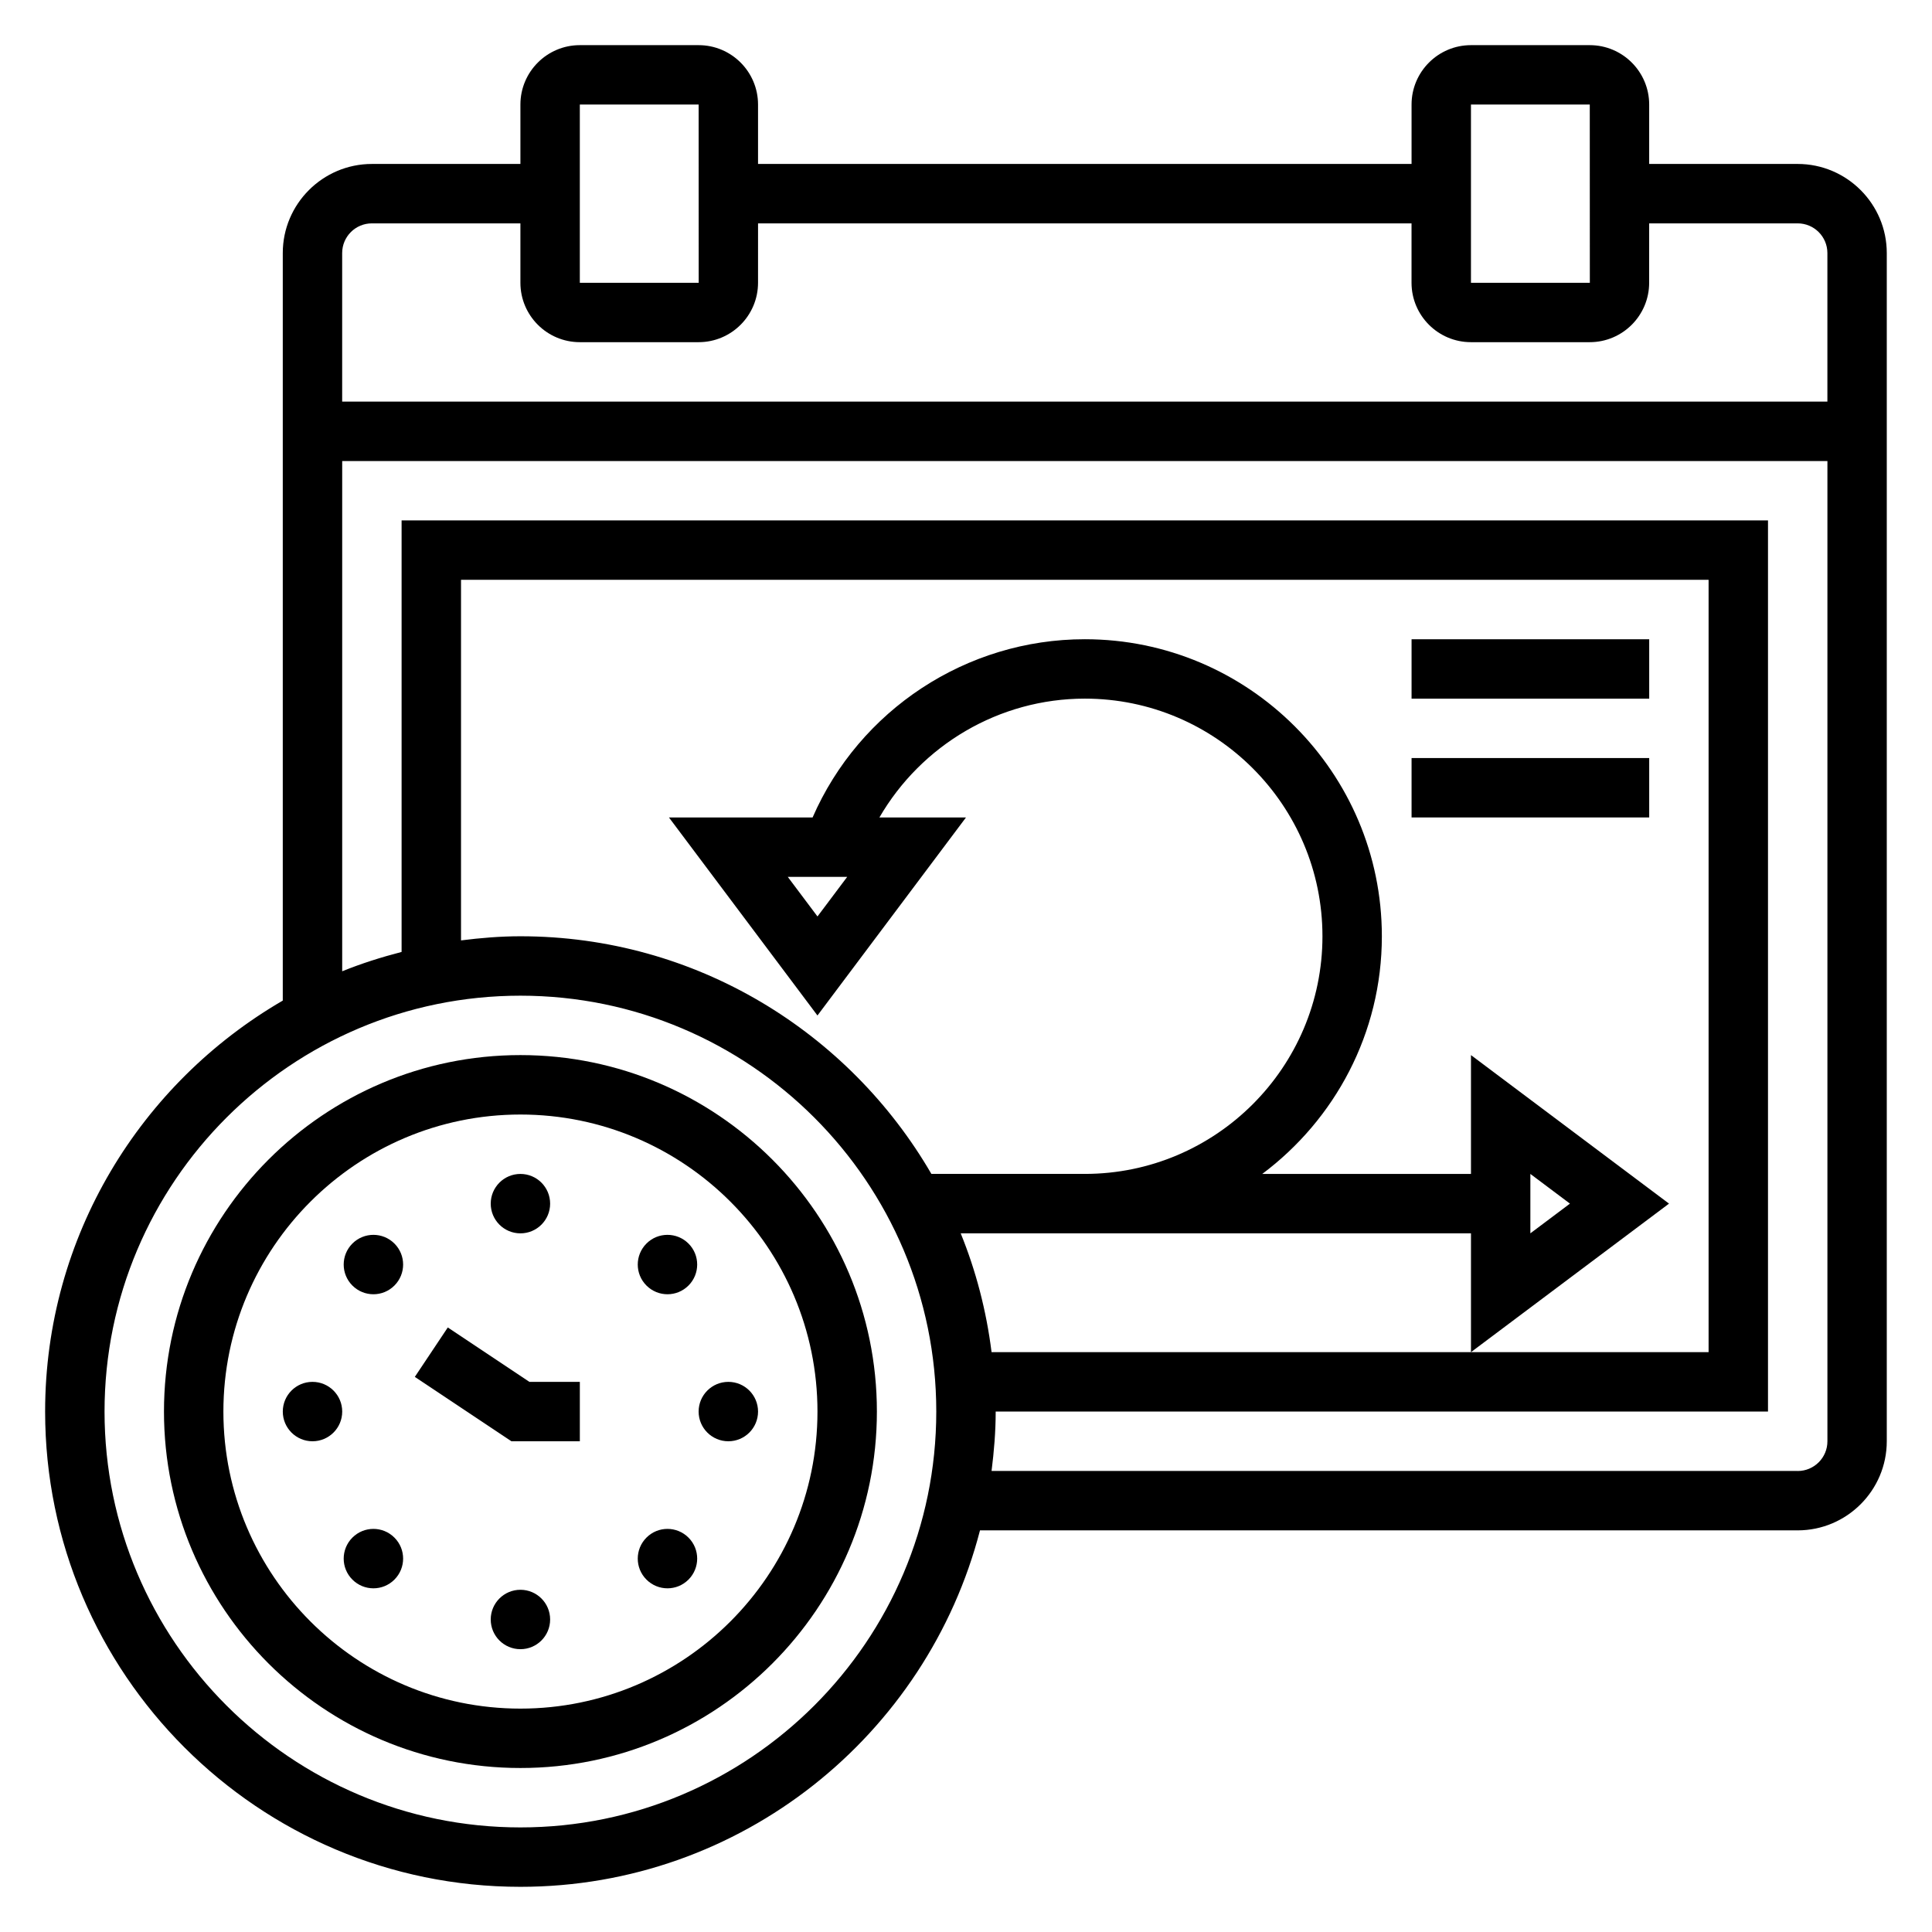 <?xml version="1.0" encoding="UTF-8"?>
<!-- Uploaded to: SVG Repo, www.svgrepo.com, Generator: SVG Repo Mixer Tools -->
<svg fill="#000000" width="800px" height="800px" version="1.1" viewBox="144 144 512 512" xmlns="http://www.w3.org/2000/svg">
 <g>
  <path d="m281.92 423.61c-52.09 0-94.465 42.375-94.465 94.465s42.375 94.465 94.465 94.465c52.09 0 94.465-42.375 94.465-94.465s-42.375-94.465-94.465-94.465zm0 173.19c-43.406 0-78.719-35.312-78.719-78.719s35.312-78.719 78.719-78.719 78.719 35.312 78.719 78.719c0 43.402-35.312 78.719-78.719 78.719z"/>
  <path d="m289.79 462.98c0 4.348-3.523 7.871-7.871 7.871-4.348 0-7.871-3.523-7.871-7.871 0-4.348 3.523-7.875 7.871-7.875 4.348 0 7.871 3.527 7.871 7.875"/>
  <path d="m237.39 473.55c-3.078 3.078-3.078 8.062 0 11.133 3.078 3.078 8.062 3.078 11.133 0 3.078-3.078 3.078-8.062 0-11.133-3.074-3.07-8.055-3.07-11.133 0z"/>
  <path d="m234.69 518.08c0 4.348-3.527 7.871-7.875 7.871s-7.871-3.523-7.871-7.871 3.523-7.871 7.871-7.871 7.875 3.523 7.875 7.871"/>
  <path d="m237.39 551.48c-3.078 3.078-3.078 8.062 0 11.133 3.078 3.078 8.062 3.078 11.133 0 3.078-3.078 3.078-8.062 0-11.133-3.074-3.078-8.055-3.078-11.133 0z"/>
  <path d="m289.79 573.18c0 4.348-3.523 7.871-7.871 7.871-4.348 0-7.871-3.523-7.871-7.871s3.523-7.871 7.871-7.871c4.348 0 7.871 3.523 7.871 7.871"/>
  <path d="m315.32 551.48c-3.078 3.078-3.078 8.062 0 11.133 3.078 3.078 8.062 3.078 11.133 0 3.078-3.078 3.078-8.062 0-11.133-3.082-3.078-8.062-3.078-11.133 0z"/>
  <path d="m344.89 518.08c0 4.348-3.523 7.871-7.871 7.871-4.348 0-7.875-3.523-7.875-7.871s3.527-7.871 7.875-7.871c4.348 0 7.871 3.523 7.871 7.871"/>
  <path d="m315.32 473.55c-3.078 3.078-3.078 8.062 0 11.133 3.078 3.078 8.062 3.078 11.133 0 3.078-3.078 3.078-8.062 0-11.133-3.082-3.07-8.062-3.07-11.133 0z"/>
  <path d="m262.67 495.79-8.738 13.098 25.598 17.066h18.133v-15.742h-13.359z"/>
  <path d="m620.41 187.45h-39.359v-15.742c0-8.684-7.062-15.742-15.742-15.742h-31.488c-8.684 0-15.742 7.062-15.742 15.742v15.742h-173.19v-15.742c0-8.684-7.062-15.742-15.742-15.742h-31.488c-8.684 0-15.742 7.062-15.742 15.742v15.742h-39.359c-13.02 0-23.617 10.598-23.617 23.617v198.1c-37.586 21.824-62.98 62.41-62.98 108.91 0 69.445 56.504 125.95 125.95 125.95 58.559 0 107.77-40.234 121.8-94.465h216.69c13.02 0 23.617-10.598 23.617-23.617v-314.88c0-13.02-10.598-23.617-23.617-23.617zm-86.59-15.742h31.488l0.016 47.23h-31.504zm-236.16 0h31.488l0.016 47.23h-31.504zm-55.105 31.488h39.359v15.742c0 8.684 7.062 15.742 15.742 15.742h31.488c8.684 0 15.742-7.062 15.742-15.742l0.004-15.742h173.18v15.742c0 8.684 7.062 15.742 15.742 15.742h31.488c8.684 0 15.742-7.062 15.742-15.742l0.004-15.742h39.359c4.344 0 7.871 3.527 7.871 7.871v39.359h-393.6v-39.359c0-4.348 3.523-7.871 7.871-7.871zm39.359 425.09c-60.773 0-110.21-49.438-110.21-110.21s49.438-110.21 110.21-110.21c60.773 0 110.21 49.438 110.21 110.21 0 60.773-49.434 110.21-110.21 110.21zm116.68-157.44h135.23v31.488l52.484-39.359-52.484-39.363v31.488h-55.309c19.191-14.367 31.691-37.211 31.691-62.977 0-43.406-35.312-78.719-78.719-78.719-31.418 0-59.719 18.766-72.141 47.23h-38.07l39.359 52.484 39.363-52.484h-22.945c11.117-19.168 31.715-31.488 54.434-31.488 34.723 0 62.977 28.254 62.977 62.977s-28.254 62.977-62.977 62.977h-40.66c-21.82-37.582-62.41-62.977-108.91-62.977-5.344 0-10.57 0.441-15.742 1.094v-95.555h330.62v204.67h-190.02c-1.379-11-4.141-21.555-8.18-31.488zm150.97 0v-15.742l10.492 7.871zm-181.05-94.465-7.871 10.492-7.875-10.492zm251.9 157.44h-213.64c0.652-5.172 1.094-10.398 1.094-15.746h204.67v-236.16h-362.11v114.36c-5.383 1.395-10.66 3.062-15.742 5.125v-135.22h393.6v259.78c0 4.344-3.527 7.871-7.875 7.871z"/>
  <path d="m518.08 313.41h62.977v15.742h-62.977z"/>
  <path d="m518.08 344.89h62.977v15.742h-62.977z"/>
 </g>
</svg>